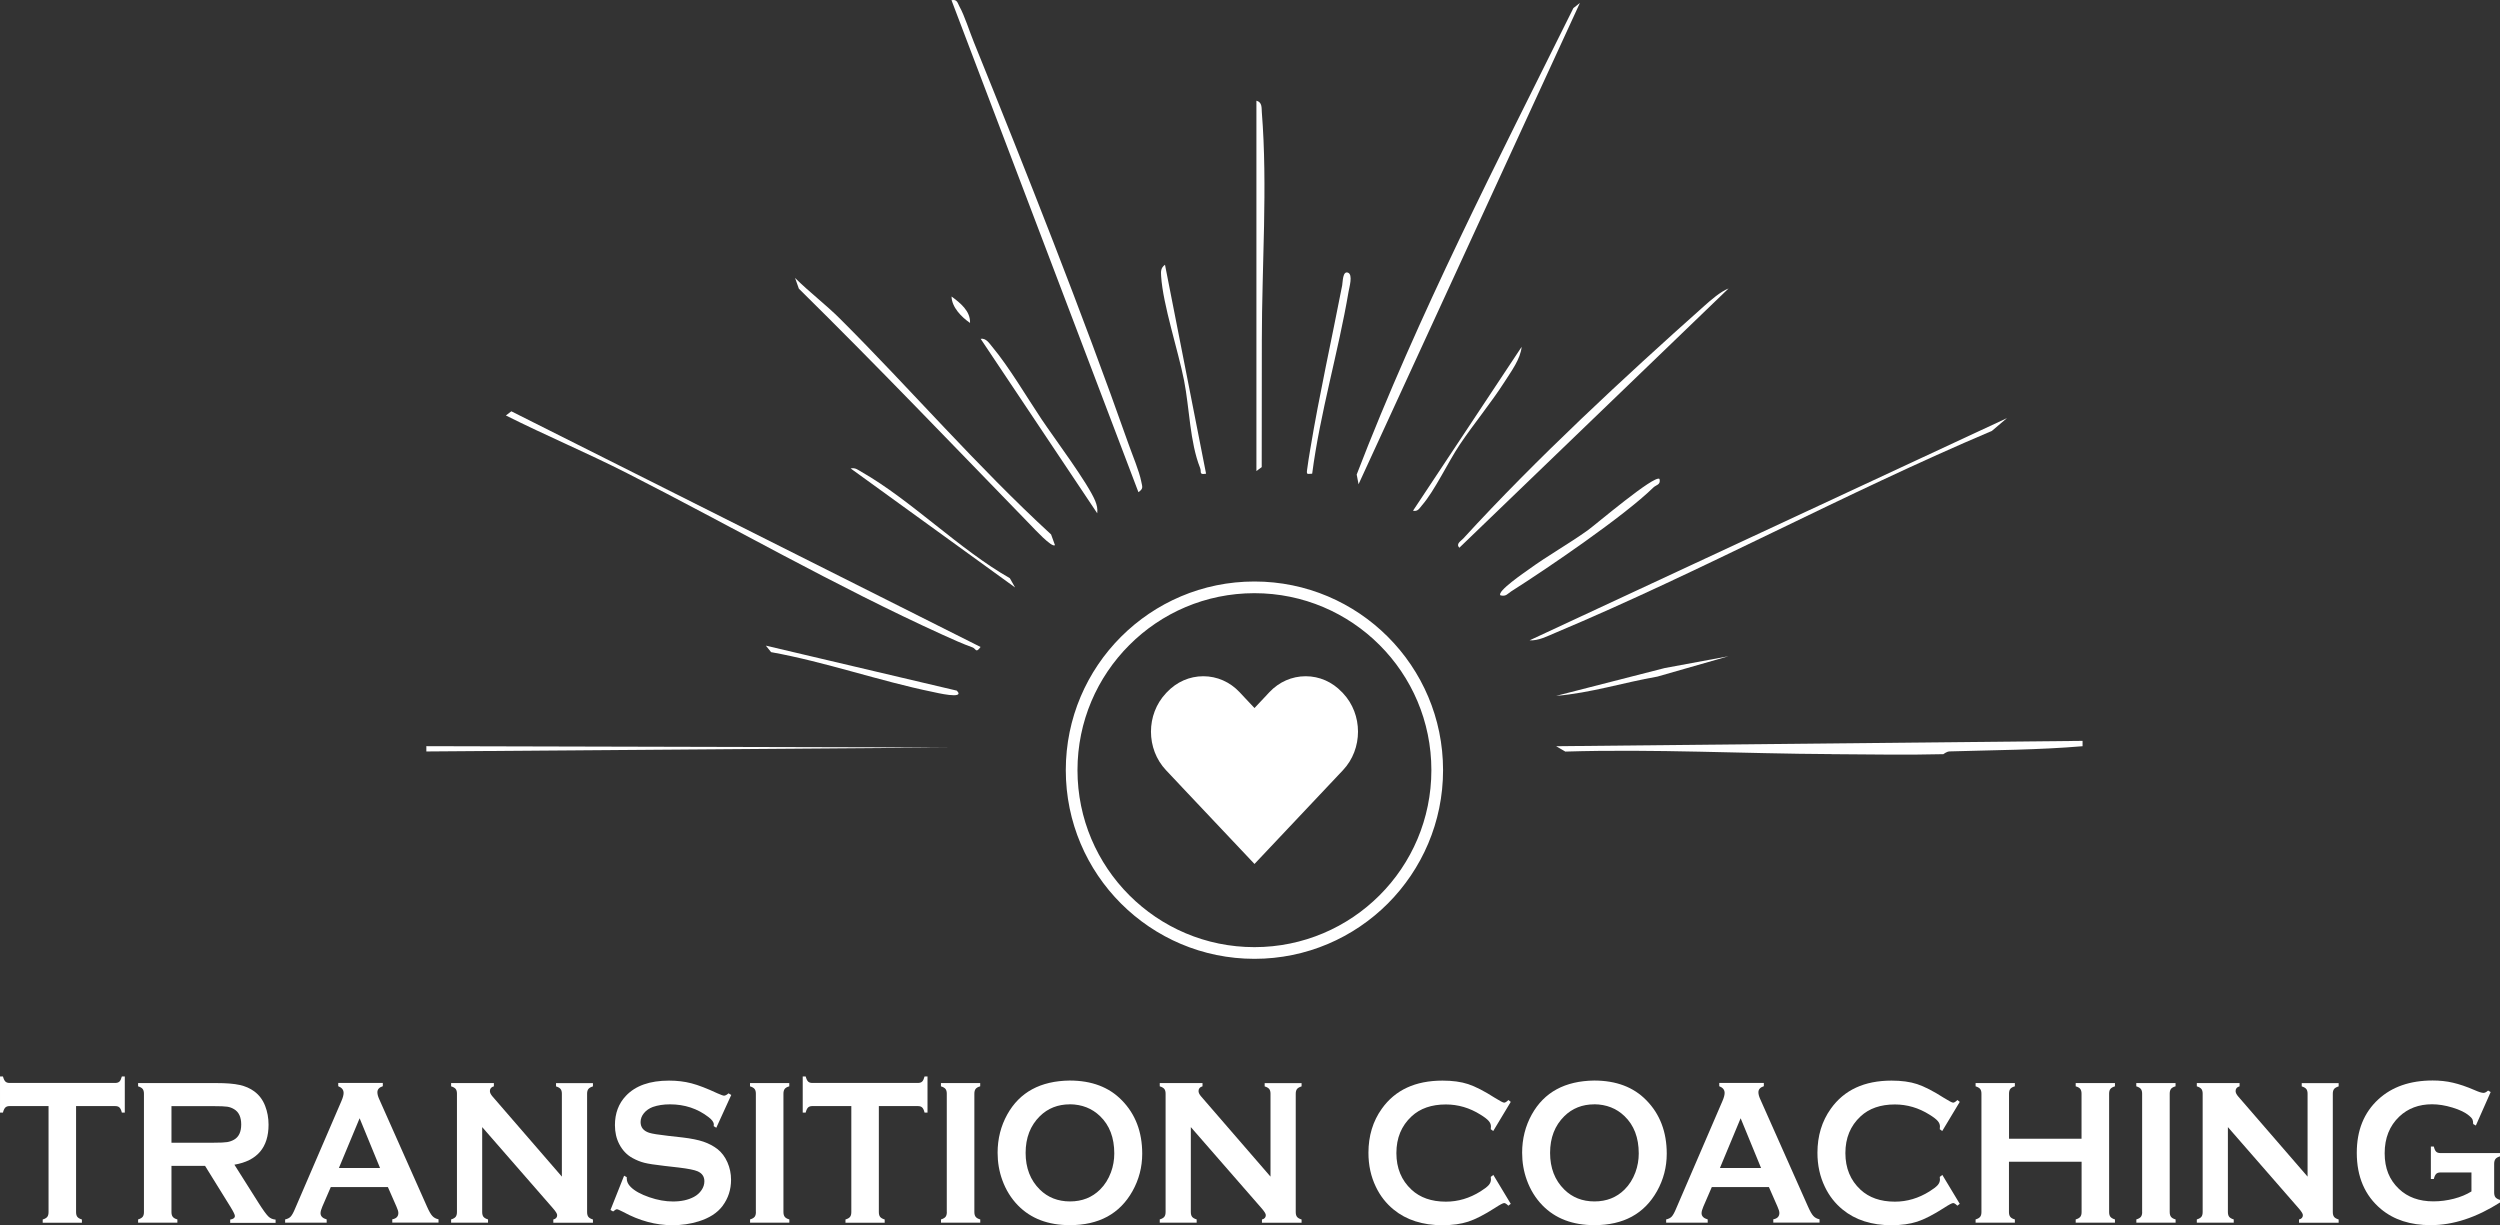<?xml version="1.0" encoding="UTF-8"?>
<svg id="Layer_2" data-name="Layer 2" xmlns="http://www.w3.org/2000/svg" viewBox="0 0 415.09 203.43">
  <rect x="0" y="0" width="415.09" height="203.43" fill="#333333" stroke="none"/>
  <defs>
    <style>
      .cls-1 {
        fill: #fff;
      }
    </style>
  </defs>
  <g id="Layer_1-2" data-name="Layer 1">
    <g>
      <g>
        <polygon class="cls-1" points="70.79 123.89 157.54 124.11 70.79 124.77 70.79 123.89"/>
        <path class="cls-1" d="M304.17,125.21c-14.58-.07-29.54-.87-44.27-.42l-1.52-.89,87.4-.89v.89c-7.34.62-14.69.64-22.05.86-.57.02-1.01.46-1.07.46-6.14.16-12.35.03-18.49,0Z"/>
        <path class="cls-1" d="M262.33.47l-36.76,79.93-.31-1.61c10.25-26.63,23.32-51.93,35.98-77.45l1.09-.86Z"/>
        <path class="cls-1" d="M157.98.03c.97-.19,1,.47,1.34,1.08.82,1.46,1.69,4.22,2.4,5.95,8.72,21.53,17.94,44.8,25.65,66.65.62,1.77,1.8,4.54,2.12,6.24.16.86.42,1.16-.47,1.77L157.98.03Z"/>
        <path class="cls-1" d="M333.22,69.43l-2.5,2.12c-24.47,10.37-48.01,23.23-72.5,33.53-1.34.56-2.75,1.32-4.26,1.24l79.25-36.89Z"/>
        <path class="cls-1" d="M84,68.98l.9-.69,77.91,39.13c-.81,1.12-.73.28-1.36.06-1.56-.55-3.43-1.4-4.95-2.09-17.7-8.04-35.06-18.01-52.37-26.82-6.62-3.37-13.49-6.25-20.12-9.58Z"/>
        <path class="cls-1" d="M286.99,47.91l-44.69,43.04c-.62-.67.27-1.11.66-1.54,12.1-13.23,26.64-26.71,40.06-38.66,1.05-.94,2.66-2.34,3.97-2.85Z"/>
        <path class="cls-1" d="M175.15,90.51c-.47.51-3.52-2.81-3.98-3.28-12.76-13.14-25.46-26.42-38.53-39.3l-.63-1.78c2.37,2.36,5.13,4.44,7.49,6.8,11.79,11.76,22.72,24.49,35.02,35.79l.64,1.77Z"/>
        <path class="cls-1" d="M208.61,16.72c.99.26.84,1.18.9,1.95.98,12.23,0,25.55,0,37.78l-.02,21.11-.88.65V16.72Z"/>
        <path class="cls-1" d="M182.19,85.24l-19.37-28.99c.93-.13,1.43.75,1.94,1.35,2.75,3.29,5.73,8.35,8.19,12.03,2.12,3.16,7.68,10.58,8.89,13.53.28.69.43,1.32.34,2.07Z"/>
        <path class="cls-1" d="M200.25,78.65c-1.24.22-.72-.29-.99-.96-1.7-4.26-1.76-9.92-2.66-14.5-1-5.07-3.5-12.54-3.81-17.32-.05-.8-.08-1.39.64-1.91l6.82,34.69Z"/>
        <path class="cls-1" d="M168.54,97.54l-27.3-19.76c.8-.17,1.22.24,1.83.59,8.12,4.62,16.25,12.88,24.6,17.63l.87,1.54Z"/>
        <path class="cls-1" d="M275.54,79.53c.24.98-.57.97-1.01,1.4-4.84,4.75-17.59,13.44-23.63,17.27-.58.37-.84.89-1.77.65-.69-.63,4.14-3.9,4.7-4.31,3.16-2.3,6.61-4.22,9.79-6.49,1.26-.9,11.11-9.29,11.92-8.53Z"/>
        <path class="cls-1" d="M158.86,114.67c1.54,1.54-3.56.3-3.97.22-8.89-1.82-17.85-4.99-26.86-6.61l-.87-1.08,31.7,7.47Z"/>
        <path class="cls-1" d="M252.65,57.57c-.18,2.01-1.71,4.06-2.8,5.77-2.3,3.6-5.12,6.97-7.5,10.52-1.92,2.86-4.14,7.62-6.24,10.03-.44.5-.68,1.09-1.5.91l18.05-27.23Z"/>
        <path class="cls-1" d="M217.86,78.65c-.75.01-.95.25-.84-.62.14-1.11.34-2.32.53-3.44,1.5-9.05,3.55-18.18,5.3-27.21.11-.59.07-2.43.96-2.11.87.32.21,2.46.1,3.16-1.69,9.99-4.72,20.09-6.04,30.21Z"/>
        <path class="cls-1" d="M286.99,108.96l-11.8,3.38c-5.62.98-11.12,2.73-16.82,3.2l18.04-4.62,10.58-1.96Z"/>
        <path class="cls-1" d="M161.06,53.62c-1.4-.96-3.03-2.6-3.07-4.39,1.43,1.05,3.16,2.42,3.07,4.39Z"/>
      </g>
      <g>
        <path class="cls-1" d="M12.63,183.65v17.59c0,.35.07.62.21.8.14.18.4.33.76.44v.54h-6.51v-.54c.37-.11.62-.26.76-.44.14-.18.21-.45.21-.8v-17.59H1.59c-.31,0-.54.08-.7.23-.16.16-.3.44-.4.85h-.49v-6h.49c.11.41.25.7.41.85s.39.23.7.23h17.51c.32,0,.56-.08.72-.23s.29-.44.4-.85h.49v6h-.49c-.1-.41-.23-.7-.4-.85-.16-.16-.4-.23-.72-.23h-6.47Z"/>
        <path class="cls-1" d="M28.47,193.55v7.7c0,.34.07.6.22.79.15.19.4.33.76.43v.54h-6.52v-.54c.37-.11.62-.26.76-.44.14-.18.21-.44.21-.78v-19.64c0-.35-.07-.62-.21-.8-.14-.18-.4-.33-.76-.44v-.54h13.06c1.59,0,2.85.1,3.79.31.93.2,1.75.56,2.44,1.07.8.59,1.41,1.39,1.8,2.4.38.97.57,2.02.57,3.13,0,3.78-1.89,6-5.67,6.64l4.05,6.41c.71,1.12,1.24,1.84,1.57,2.17s.74.5,1.22.54v.54h-7.54v-.54c.52-.09.78-.29.78-.61,0-.2-.24-.7-.72-1.48l-4.23-6.83h-5.57ZM28.47,189.73h7.04c1.04,0,1.77-.03,2.2-.1.43-.07.82-.21,1.18-.42.78-.46,1.16-1.3,1.16-2.51s-.39-2.05-1.16-2.52c-.37-.23-.76-.37-1.17-.43-.41-.06-1.15-.09-2.21-.09h-7.04v6.08Z"/>
        <path class="cls-1" d="M64.41,197.1h-9.49l-1.41,3.26c-.19.45-.29.81-.29,1.07,0,.5.34.84,1.02,1.04v.54h-6.9v-.54c.41-.09.72-.25.93-.48s.46-.67.73-1.33l7.68-17.83c.25-.57.37-1.02.37-1.36,0-.52-.3-.89-.89-1.12v-.54h7.4v.54c-.6.19-.9.53-.9,1,0,.33.1.7.29,1.12l7.95,17.88c.34.76.63,1.28.89,1.55.25.28.6.46,1.02.55v.54h-7.68v-.54c.67-.12,1.01-.48,1.01-1.05,0-.24-.1-.59-.31-1.05l-1.43-3.26ZM63.1,193.93l-3.39-8.26-3.44,8.26h6.83Z"/>
        <path class="cls-1" d="M80.06,187.13v14.1c0,.35.07.62.21.8.14.18.4.33.76.44v.54h-6.13v-.54c.37-.11.62-.26.76-.44.14-.18.21-.45.21-.8v-19.64c0-.34-.07-.6-.21-.78-.14-.18-.4-.33-.76-.44v-.54h7.1v.54c-.44.12-.66.39-.66.78,0,.27.14.57.43.9l11.52,13.31v-13.76c0-.34-.07-.6-.21-.78-.14-.18-.4-.33-.76-.44v-.54h6.13v.54c-.37.11-.62.26-.76.44-.14.18-.21.44-.21.78v19.64c0,.35.07.62.21.8.14.18.4.33.76.44v.54h-6.58v-.54c.43-.1.64-.35.64-.73,0-.23-.25-.62-.75-1.19l-11.7-13.42Z"/>
        <path class="cls-1" d="M121.42,181.79l-2.49,5.46-.43-.27c.01-.11.02-.2.02-.27,0-.38-.3-.8-.89-1.24-1.82-1.4-3.95-2.11-6.39-2.11-1.08,0-2.03.15-2.86.44-.6.23-1.09.57-1.46,1.02s-.56.94-.56,1.48c0,.87.47,1.47,1.42,1.78.49.16,1.54.33,3.15.51l2.4.27c1.43.17,2.58.4,3.46.7s1.66.71,2.35,1.24c.69.55,1.24,1.28,1.64,2.19.4.91.6,1.87.6,2.9,0,1.63-.47,3.08-1.42,4.35-.86,1.15-2.19,2.01-3.99,2.56-1.35.42-2.79.63-4.33.63-2.76,0-5.49-.74-8.18-2.21-.57-.29-.91-.44-1.03-.44-.13,0-.34.12-.63.37l-.44-.25,2.26-5.69.44.24v.22c0,.51.22.98.66,1.41.66.66,1.69,1.22,3.07,1.7,1.39.48,2.7.71,3.95.71,1.36,0,2.51-.25,3.47-.76.53-.28.95-.66,1.27-1.13.32-.47.47-.96.47-1.47,0-.77-.37-1.32-1.12-1.65-.52-.23-1.57-.44-3.15-.63l-2.36-.27c-1.58-.18-2.7-.35-3.35-.52-.65-.16-1.3-.43-1.96-.79-.93-.51-1.66-1.28-2.19-2.3-.48-.92-.72-1.97-.72-3.16,0-1.96.61-3.58,1.82-4.86,1.59-1.69,3.98-2.53,7.16-2.53,1.34,0,2.58.15,3.73.45s2.59.86,4.31,1.66c.59.26.95.39,1.09.39.21,0,.46-.13.75-.39l.43.26Z"/>
        <path class="cls-1" d="M125.5,201.23v-19.64c0-.34-.07-.6-.21-.78-.14-.18-.4-.33-.76-.44v-.54h6.52v.54c-.37.1-.62.25-.76.43-.14.19-.21.45-.21.79v19.64c0,.35.07.62.22.81.15.19.4.33.76.43v.54h-6.52v-.54c.37-.11.62-.26.76-.44.14-.18.21-.45.21-.8Z"/>
        <path class="cls-1" d="M145.92,183.65v17.59c0,.35.07.62.21.8.14.18.4.33.76.44v.54h-6.51v-.54c.37-.11.62-.26.76-.44.14-.18.21-.45.21-.8v-17.59h-6.48c-.31,0-.54.08-.7.23-.16.16-.3.44-.4.85h-.49v-6h.49c.11.41.25.7.41.85s.39.23.7.23h17.51c.32,0,.56-.08.72-.23s.29-.44.4-.85h.49v6h-.49c-.1-.41-.23-.7-.4-.85-.16-.16-.4-.23-.72-.23h-6.47Z"/>
        <path class="cls-1" d="M157.2,201.23v-19.64c0-.34-.07-.6-.21-.78-.14-.18-.4-.33-.76-.44v-.54h6.52v.54c-.37.1-.62.25-.76.43-.14.19-.21.45-.21.79v19.64c0,.35.07.62.22.81.15.19.4.33.76.43v.54h-6.52v-.54c.37-.11.62-.26.76-.44.14-.18.21-.45.21-.8Z"/>
        <path class="cls-1" d="M177.61,179.41c3.64,0,6.53,1.09,8.66,3.28,2.25,2.29,3.38,5.25,3.38,8.87,0,2.22-.54,4.29-1.62,6.22-2.11,3.76-5.58,5.64-10.39,5.64-3.61,0-6.48-1.09-8.62-3.28-1.14-1.17-2.01-2.57-2.6-4.2-.52-1.44-.78-2.95-.78-4.54,0-2.32.54-4.45,1.61-6.37,2.05-3.68,5.5-5.56,10.36-5.62ZM177.63,183.36c-1.99,0-3.65.66-4.98,1.97-1.57,1.55-2.36,3.58-2.36,6.09s.79,4.54,2.36,6.09c1.33,1.31,3,1.97,5.01,1.97s3.67-.66,4.99-1.97c.79-.78,1.39-1.74,1.81-2.87.37-1.01.55-2.05.55-3.12,0-2.63-.79-4.69-2.36-6.2-1.34-1.29-3.01-1.95-5.02-1.97Z"/>
        <path class="cls-1" d="M197.72,187.13v14.1c0,.35.07.62.21.8.14.18.4.33.76.44v.54h-6.13v-.54c.37-.11.62-.26.76-.44.14-.18.21-.45.21-.8v-19.64c0-.34-.07-.6-.21-.78-.14-.18-.4-.33-.76-.44v-.54h7.1v.54c-.44.12-.66.39-.66.78,0,.27.14.57.43.9l11.52,13.31v-13.76c0-.34-.07-.6-.21-.78-.14-.18-.4-.33-.76-.44v-.54h6.13v.54c-.37.11-.62.26-.76.44-.14.18-.21.44-.21.78v19.64c0,.35.07.62.21.8.14.18.4.33.76.44v.54h-6.58v-.54c.43-.1.64-.35.64-.73,0-.23-.25-.62-.75-1.19l-11.7-13.42Z"/>
        <path class="cls-1" d="M247.93,195.05l2.91,4.83-.4.31c-.29-.29-.52-.44-.7-.44s-.7.27-1.54.82c-1.75,1.12-3.23,1.88-4.43,2.27-1.2.39-2.62.59-4.27.59-3.29,0-6-.87-8.11-2.6-1.24-1.01-2.22-2.26-2.94-3.76-.83-1.71-1.24-3.6-1.24-5.66,0-2.81.74-5.25,2.22-7.32,2.22-3.12,5.58-4.67,10.08-4.67,1.65,0,3.07.19,4.25.58s2.66,1.14,4.44,2.28c.85.53,1.36.8,1.54.8s.42-.15.7-.44l.4.31-2.91,4.84-.41-.3c.02-.18.03-.33.03-.46,0-.33-.13-.63-.38-.92-.25-.29-.71-.64-1.36-1.04-1.8-1.13-3.72-1.69-5.74-1.69-2.39,0-4.29.66-5.71,1.99-1.67,1.55-2.51,3.58-2.51,6.08s.84,4.53,2.51,6.08c1.42,1.32,3.32,1.99,5.71,1.99,2.02,0,3.93-.57,5.74-1.7.65-.41,1.11-.76,1.36-1.04.25-.29.38-.6.38-.93,0-.12-.01-.27-.03-.44l.41-.32Z"/>
        <path class="cls-1" d="M264.7,179.41c3.64,0,6.53,1.09,8.66,3.28,2.25,2.29,3.38,5.25,3.38,8.87,0,2.22-.54,4.29-1.62,6.22-2.11,3.76-5.58,5.64-10.39,5.64-3.61,0-6.48-1.09-8.62-3.28-1.14-1.17-2.01-2.57-2.6-4.2-.52-1.44-.78-2.95-.78-4.54,0-2.32.54-4.45,1.61-6.37,2.05-3.68,5.5-5.56,10.36-5.62ZM264.71,183.36c-1.99,0-3.65.66-4.98,1.97-1.57,1.55-2.36,3.58-2.36,6.09s.79,4.54,2.36,6.09c1.33,1.31,3,1.97,5.01,1.97s3.67-.66,4.99-1.97c.79-.78,1.39-1.74,1.81-2.87.37-1.01.55-2.05.55-3.12,0-2.63-.79-4.69-2.36-6.2-1.34-1.29-3.01-1.95-5.02-1.97Z"/>
        <path class="cls-1" d="M293.71,197.1h-9.49l-1.41,3.26c-.19.45-.29.81-.29,1.07,0,.5.34.84,1.02,1.04v.54h-6.9v-.54c.41-.09.72-.25.93-.48s.46-.67.73-1.33l7.68-17.83c.25-.57.37-1.02.37-1.36,0-.52-.3-.89-.89-1.12v-.54h7.4v.54c-.6.19-.9.53-.9,1,0,.33.1.7.29,1.12l7.95,17.88c.34.76.63,1.28.89,1.55.25.28.6.46,1.02.55v.54h-7.68v-.54c.67-.12,1.01-.48,1.01-1.05,0-.24-.1-.59-.31-1.05l-1.43-3.26ZM292.4,193.93l-3.39-8.26-3.44,8.26h6.83Z"/>
        <path class="cls-1" d="M322.48,195.05l2.91,4.83-.4.31c-.29-.29-.52-.44-.7-.44s-.7.27-1.54.82c-1.75,1.12-3.23,1.88-4.43,2.27-1.2.39-2.62.59-4.27.59-3.29,0-6-.87-8.11-2.6-1.24-1.01-2.22-2.26-2.94-3.76-.83-1.71-1.24-3.6-1.24-5.66,0-2.81.74-5.25,2.22-7.32,2.22-3.12,5.58-4.67,10.08-4.67,1.65,0,3.07.19,4.25.58s2.66,1.14,4.44,2.28c.85.53,1.36.8,1.54.8s.42-.15.7-.44l.4.31-2.91,4.84-.41-.3c.02-.18.03-.33.03-.46,0-.33-.13-.63-.38-.92-.25-.29-.71-.64-1.36-1.04-1.8-1.13-3.72-1.69-5.74-1.69-2.39,0-4.29.66-5.71,1.99-1.67,1.55-2.51,3.58-2.51,6.08s.84,4.53,2.51,6.08c1.42,1.32,3.32,1.99,5.71,1.99,2.02,0,3.93-.57,5.74-1.7.65-.41,1.11-.76,1.36-1.04.25-.29.38-.6.38-.93,0-.12-.01-.27-.03-.44l.41-.32Z"/>
        <path class="cls-1" d="M345.6,192.89h-12.04v8.36c0,.34.07.6.22.79.15.19.4.33.76.43v.54h-6.52v-.54c.37-.11.62-.26.76-.44.14-.18.21-.44.21-.78v-19.66c0-.34-.07-.6-.21-.78-.14-.18-.4-.33-.76-.44v-.54h6.52v.54c-.37.1-.62.25-.76.43-.14.19-.21.45-.21.79v7.48h12.04v-7.48c0-.34-.07-.6-.21-.79s-.4-.33-.76-.43v-.54h6.52v.54c-.37.11-.62.26-.76.44-.14.18-.21.44-.21.78v19.66c0,.34.07.6.21.78.14.18.4.33.76.44v.54h-6.52v-.54c.36-.1.61-.25.76-.43.15-.19.22-.45.22-.79v-8.36Z"/>
        <path class="cls-1" d="M355.67,201.23v-19.64c0-.34-.07-.6-.21-.78-.14-.18-.4-.33-.76-.44v-.54h6.52v.54c-.37.1-.62.25-.76.43-.14.19-.21.45-.21.79v19.64c0,.35.07.62.22.81.15.19.4.33.76.43v.54h-6.52v-.54c.37-.11.62-.26.76-.44.14-.18.21-.45.21-.8Z"/>
        <path class="cls-1" d="M369.91,187.13v14.1c0,.35.07.62.21.8.14.18.4.33.76.44v.54h-6.13v-.54c.37-.11.62-.26.76-.44.14-.18.21-.45.21-.8v-19.64c0-.34-.07-.6-.21-.78-.14-.18-.4-.33-.76-.44v-.54h7.1v.54c-.44.12-.66.39-.66.78,0,.27.14.57.43.9l11.52,13.31v-13.76c0-.34-.07-.6-.21-.78-.14-.18-.4-.33-.76-.44v-.54h6.13v.54c-.37.11-.62.26-.76.44-.14.18-.21.44-.21.78v19.64c0,.35.07.62.21.8.14.18.4.33.76.44v.54h-6.58v-.54c.43-.1.64-.35.64-.73,0-.23-.25-.62-.75-1.19l-11.7-13.42Z"/>
        <path class="cls-1" d="M410.35,194.67h-5.15c-.32,0-.55.08-.71.24-.16.16-.29.44-.39.85h-.49v-5.4h.49c.1.42.23.71.39.86.16.15.39.23.71.23h9.9v.54c-.36.11-.62.26-.76.44s-.22.45-.22.8v4.76c0,.35.07.62.21.8.14.18.4.33.77.44v.42c-3.96,2.52-7.8,3.77-11.52,3.77-3.37,0-6.12-.89-8.25-2.67-2.68-2.24-4.02-5.36-4.02-9.35,0-3.72,1.19-6.67,3.58-8.87,2.26-2.08,5.27-3.13,9.02-3.13,1.19,0,2.32.12,3.37.37,1.05.24,2.26.65,3.6,1.23.69.31,1.19.46,1.48.46.21,0,.46-.13.75-.39l.43.25-2.46,5.56-.44-.25c0-.37-.06-.64-.14-.8-.08-.16-.26-.36-.55-.6-.62-.52-1.53-.96-2.74-1.33s-2.34-.55-3.41-.55c-2.18,0-3.99.68-5.43,2.04-1.62,1.54-2.43,3.57-2.43,6.09s.79,4.42,2.37,5.92c1.45,1.38,3.35,2.07,5.72,2.07,1.15,0,2.29-.15,3.41-.44,1.12-.29,2.09-.7,2.91-1.21v-3.16Z"/>
      </g>
      <g>
        <path class="cls-1" d="M222.82,114.93c-1.61-1.71-3.75-2.65-6.03-2.65s-4.42.94-6.03,2.65l-.85.91-1.62,1.72-1.62-1.72-.85-.91c-1.61-1.71-3.75-2.65-6.03-2.65-2.28,0-4.42.94-6.04,2.65l-.15.16c-3.33,3.53-3.33,9.26,0,12.79l.85.9,1.87,1.99,11.97,12.68,13.84-14.67.85-.9c3.33-3.53,3.33-9.26,0-12.79l-.16-.17Z"/>
        <path class="cls-1" d="M208.28,96.55c8.65,0,16.48,3.51,22.15,9.18,5.67,5.67,9.17,13.5,9.17,22.14s-3.51,16.48-9.17,22.15c-5.67,5.67-13.5,9.18-22.15,9.18s-16.48-3.51-22.15-9.18c-5.67-5.67-9.17-13.5-9.17-22.15s3.51-16.48,9.17-22.14c5.67-5.67,13.5-9.18,22.15-9.18h0ZM229.06,107.1c-5.32-5.32-12.66-8.61-20.78-8.61s-15.46,3.29-20.77,8.61c-5.32,5.32-8.61,12.66-8.61,20.77s3.29,15.46,8.61,20.78c5.32,5.32,12.66,8.61,20.77,8.61s15.46-3.29,20.78-8.61c5.32-5.32,8.6-12.66,8.6-20.78s-3.29-15.46-8.6-20.77h0Z"/>
      </g>
    </g>
  </g>
</svg>